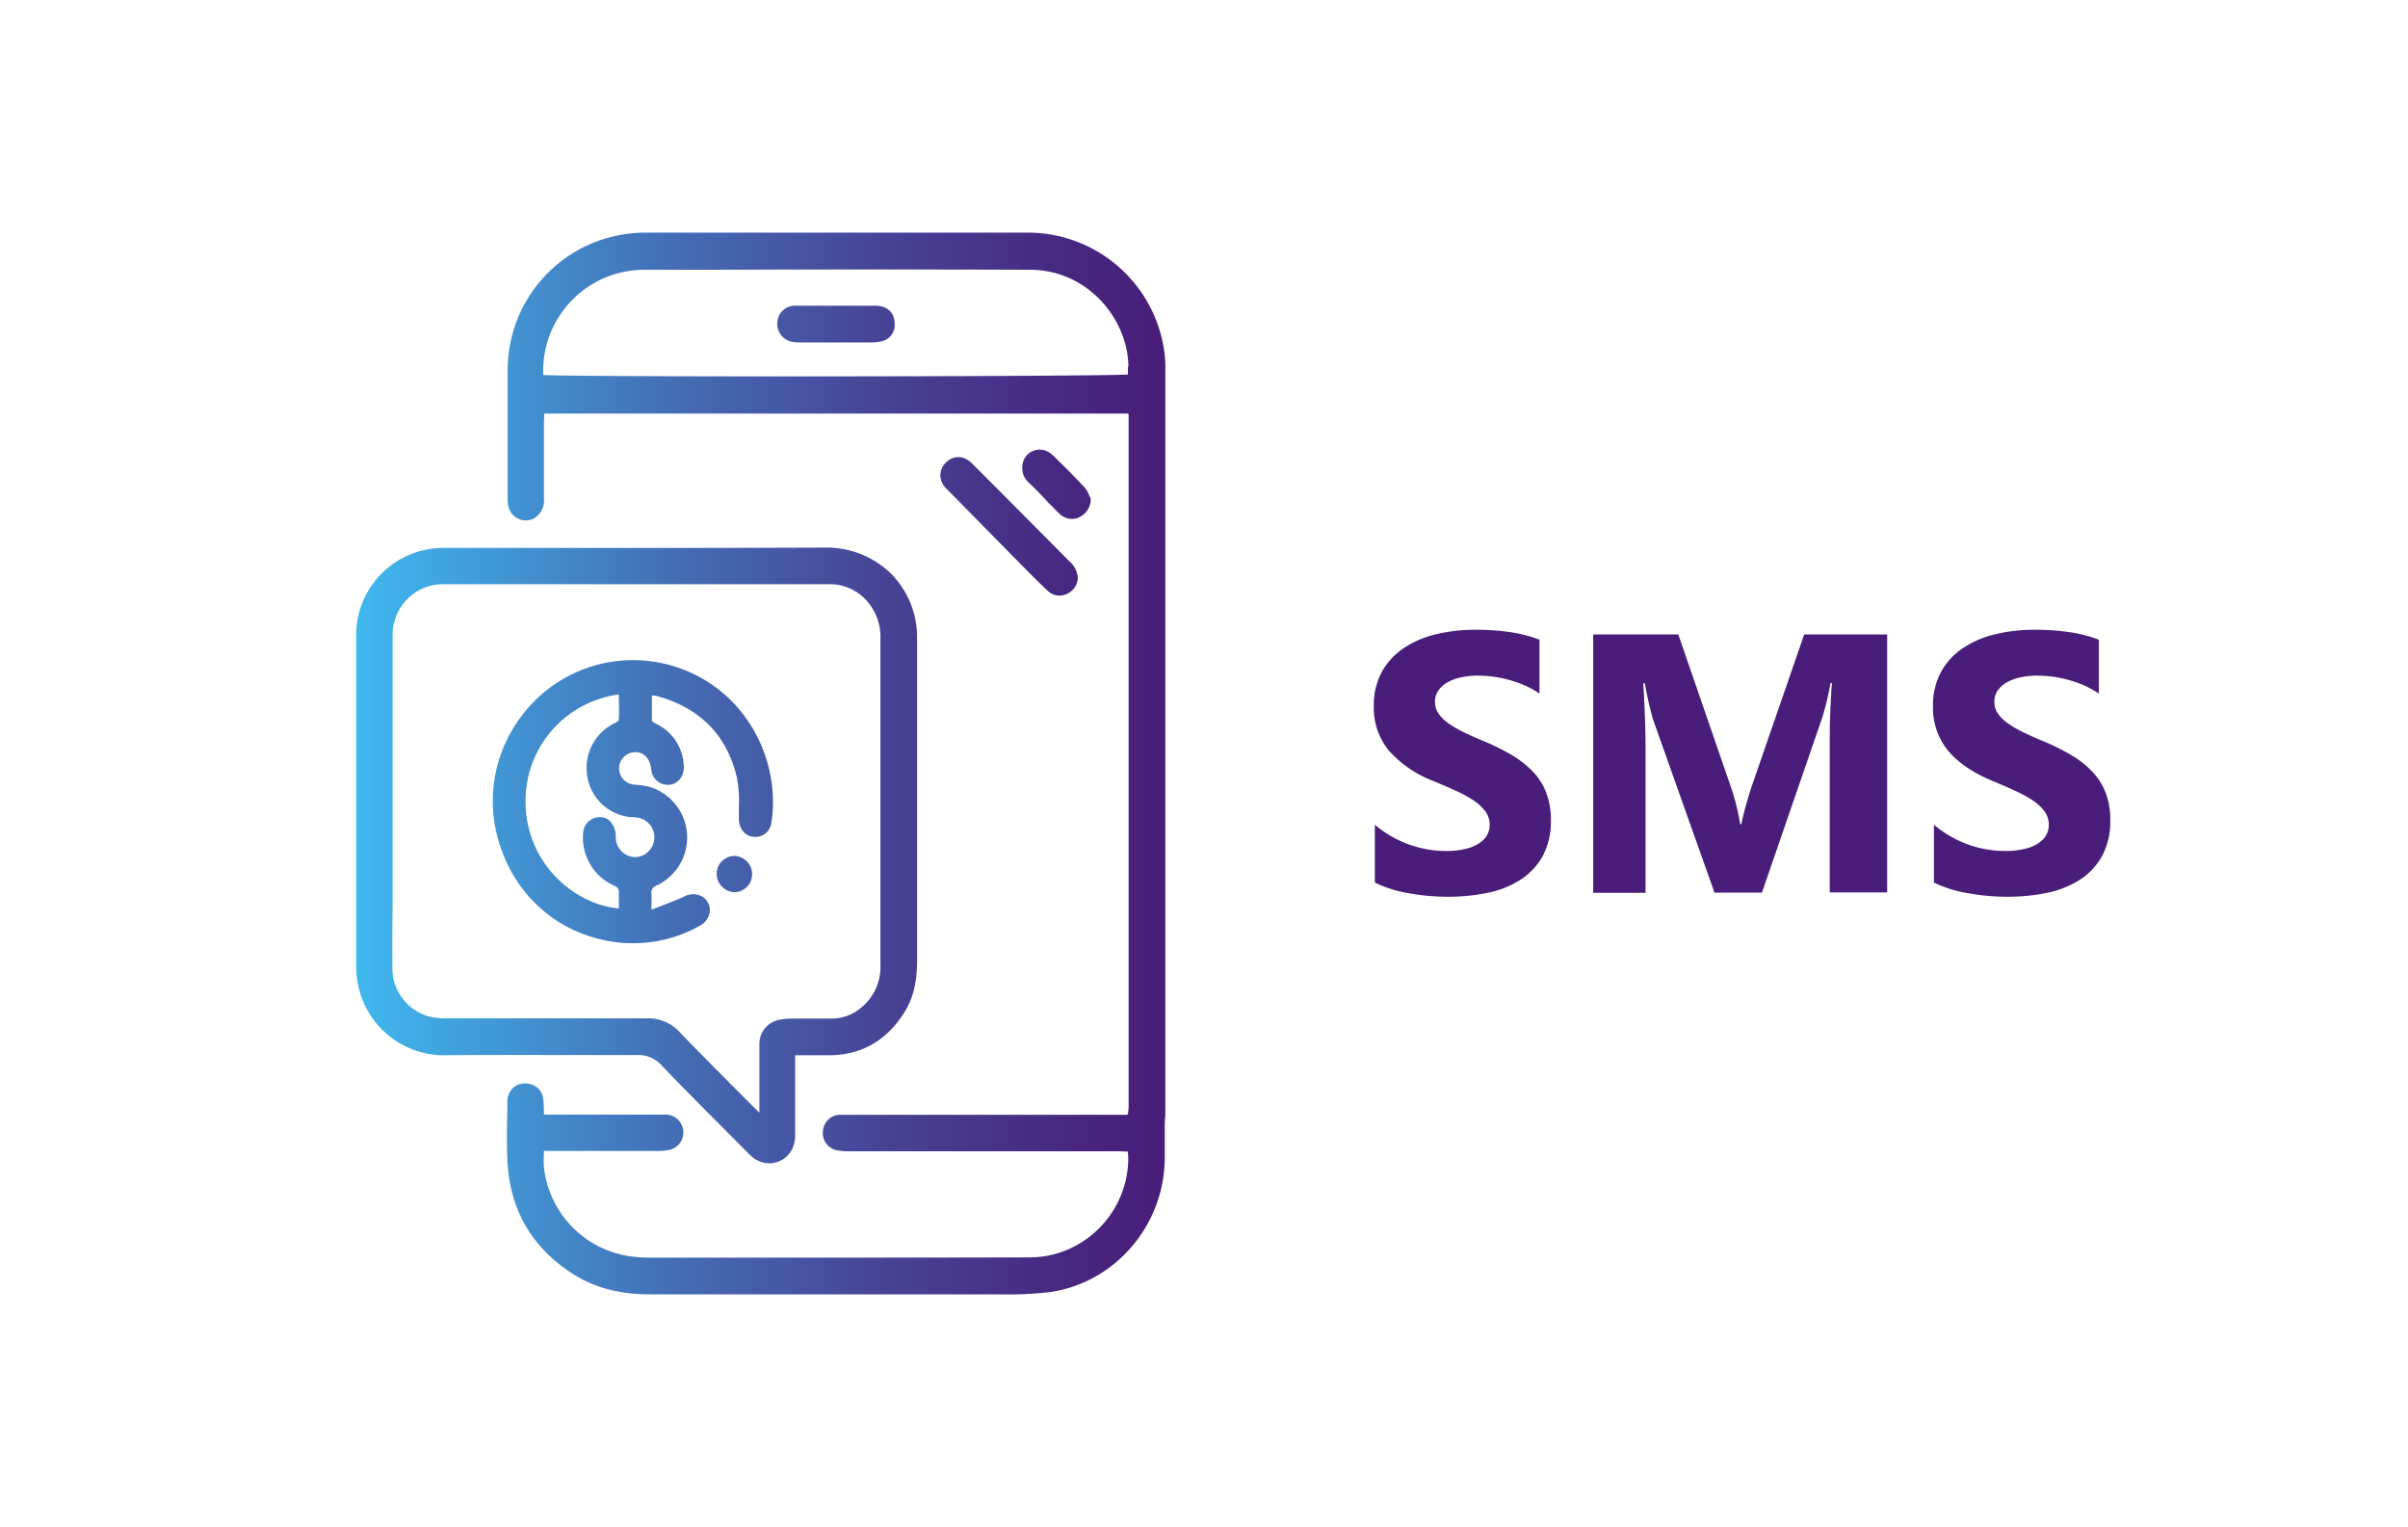 <svg xmlns="http://www.w3.org/2000/svg" xmlns:xlink="http://www.w3.org/1999/xlink" width="500" height="317" viewBox="0 0 500 317"><defs><style>.cls-1{fill:none;}.cls-2{fill:url(#linear-gradient);}.cls-3{fill:#491d79;}</style><linearGradient id="linear-gradient" x1="73.91" y1="158.5" x2="241.86" y2="158.5" gradientUnits="userSpaceOnUse"><stop offset="0" stop-color="#3fb9ee"/><stop offset="0.07" stop-color="#40abe4"/><stop offset="0.39" stop-color="#446eb6"/><stop offset="0.66" stop-color="#474295"/><stop offset="0.88" stop-color="#482781"/><stop offset="1" stop-color="#491d79"/></linearGradient></defs><g id="Шар_2" data-name="Шар 2"><g id="Layer_1" data-name="Layer 1"><g id="Layer_1-2" data-name="Layer 1-2"><rect class="cls-1" width="500" height="317"/></g><path class="cls-2" d="M213.42,100a4,4,0,0,1-1.16-2.77,3.77,3.77,0,0,1,.9-2.66,3.71,3.71,0,0,1,2.62-1.24,4,4,0,0,1,2.87,1.23c2.15,2.06,4.31,4.24,6.6,6.69a5.34,5.34,0,0,1,.91,1.59c.11.24.21.48.33.71l0,.1v.12a4.16,4.16,0,0,1-2,3.39,3.55,3.55,0,0,1-4-.11,5.51,5.51,0,0,1-.81-.7c-.67-.67-1.33-1.34-2-2C216.36,102.9,214.91,101.41,213.42,100ZM102.85,171.82a29.14,29.14,0,0,1,5.43-23.16,28.91,28.91,0,0,1,43.47-3.29,30,30,0,0,1,8.66,23.48,17.46,17.46,0,0,1-.24,1.85,3.32,3.32,0,0,1-3.83,3c-1.78-.22-2.93-1.75-2.93-3.88,0-.64,0-1.28,0-1.92a26.69,26.69,0,0,0-.42-6.59c-2.1-8.74-7.71-14.41-16.69-16.84a3.55,3.55,0,0,0-.47-.08l-.47,0c0,.35,0,.7,0,1.05,0,1.46,0,2.84,0,4.25a3.56,3.56,0,0,0,.86.55,10.09,10.09,0,0,1,5.76,8.91,3.8,3.8,0,0,1-.93,2.74,3.29,3.29,0,0,1-2.32,1.05,3.51,3.51,0,0,1-3.53-3.37c-.28-2.28-1.71-3.62-3.65-3.4a3.36,3.36,0,0,0-3,3.33,3.39,3.39,0,0,0,3.13,3.38l.73.08a13.55,13.55,0,0,1,2.74.47,11,11,0,0,1,1.32,20.34,1.67,1.67,0,0,0-1.2,2c.06.69,0,1.36,0,2.22,0,.27,0,.56,0,.87l1.85-.72c1.72-.67,3.35-1.3,4.93-2a3.8,3.8,0,0,1,3.79,0,3.28,3.28,0,0,1,1.55,2.88,3.74,3.74,0,0,1-2,3.11,27.83,27.83,0,0,1-13.74,3.67c-.5,0-1,0-1.52,0C116.36,195,105.62,185.58,102.85,171.82Zm24.79-21.69c.75-.38.84-.56.85-.57.07-1.42.06-2.91,0-4.34v-1.05a22.28,22.28,0,0,0-19.35,23c.41,12.35,10.29,20.64,19.36,21.42,0-.25,0-.5,0-.75,0-.85,0-1.66,0-2.47s-.16-1.15-1-1.52A10.89,10.89,0,0,1,121.08,173a3.44,3.44,0,0,1,2.86-3.31,3.13,3.13,0,0,1,2.55.61,4.5,4.5,0,0,1,1.37,3.42,4.13,4.13,0,0,0,4.07,4.22h0a4.13,4.13,0,0,0,.18-8.24l-.68-.05a9.54,9.54,0,0,1-1.3-.13,10.14,10.14,0,0,1-8.27-8.91A10.29,10.29,0,0,1,127.64,150.13Zm24.84,27.56h0a3.7,3.7,0,0,0-3.66,3.75,3.8,3.8,0,0,0,3.69,3.77h0a3.61,3.61,0,0,0,2.58-1.11,3.67,3.67,0,0,0,1.08-2.65A3.79,3.79,0,0,0,152.48,177.69ZM91.94,219.07h-.11a18.22,18.22,0,0,1-17.22-13.51,20.66,20.66,0,0,1-.66-5c0-22.49,0-45.46,0-68.27a18.11,18.11,0,0,1,18.43-18.54c9,0,18,0,27,0,17.08,0,34.75,0,52.12-.07A19.09,19.09,0,0,1,185,119.08a18.71,18.71,0,0,1,5.42,13.55v66.86c0,4.39-.82,7.76-2.58,10.58-3.64,5.87-8.83,8.89-15.44,9-1.65,0-3.29,0-5,0H165.1v5.86c0,3.46,0,6.92,0,10.37a7.57,7.57,0,0,1-.44,2.88,5.31,5.31,0,0,1-4.93,3.31,5.46,5.46,0,0,1-3.3-1.12,11.63,11.63,0,0,1-1.26-1.16l-.24-.24c-1.54-1.56-3.09-3.11-4.63-4.66-4.26-4.27-8.67-8.69-12.91-13.13a6.47,6.47,0,0,0-5.19-2.16h-.08c-6.56,0-13.23,0-19.69,0C105.7,219,98.76,219,91.94,219.07ZM81.48,200.9A10.39,10.39,0,0,0,89,211a15.45,15.45,0,0,0,4,.4c14.69,0,27.94,0,41.37,0h0a8.82,8.82,0,0,1,6.75,2.86c3.68,3.83,7.49,7.65,11.17,11.35l4.13,4.15,1.1,1.07.16.15v-2c0-1.2,0-2.4,0-3.6,0-2.77,0-5.64,0-8.46a5.11,5.11,0,0,1,4.41-5.27,13.7,13.7,0,0,1,2.44-.2c1.65,0,3.31,0,5,0h3.2a9.42,9.42,0,0,0,6-2.2,10.86,10.86,0,0,0,4.08-9q0-11,0-21.91V132.7a11.12,11.12,0,0,0-2.38-7.42,10.23,10.23,0,0,0-8.36-4H137.86q-22.77,0-45.56,0a11.53,11.53,0,0,0-3,.34,10.57,10.57,0,0,0-7.78,10.52q0,17.61,0,35.2v20.4C81.46,192.16,81.45,196.53,81.48,200.9ZM202.16,96.54a7.17,7.17,0,0,0-.91-.82,3.52,3.52,0,0,0-4.82.29,3.6,3.6,0,0,0-.42,4.85,9.13,9.13,0,0,0,1,1.09l1.9,1.93q7.17,7.29,14.35,14.57c1.32,1.34,2.72,2.71,4.29,4.2a3.48,3.48,0,0,0,2.42,1,3.77,3.77,0,0,0,1.67-.41,3.81,3.81,0,0,0,2.16-3.27,4.93,4.93,0,0,0-1.76-3.45l-13.9-14Zm39.69,138q0,3.06,0,6.12c-.19,13.89-10.48,25.75-24,27.59a76,76,0,0,1-10.55.45H134.93c-6.14,0-11.24-1.32-15.59-4-8.9-5.53-13.61-13.66-14-24.17-.13-3.36-.08-6.78,0-10.09l0-1.57a4,4,0,0,1,1.26-3.09,3.7,3.7,0,0,1,3-.81,3.55,3.55,0,0,1,3.22,3.4c.08.68.1,1.36.12,2.14,0,.28,0,.57,0,.88h24.11c.44,0,.9,0,1.35,0a3.71,3.71,0,0,1,3.48,3.41A3.67,3.67,0,0,1,139,238.7a13.08,13.08,0,0,1-2.84.24H112.93c0,.31,0,.61,0,.9a20.61,20.61,0,0,0,0,2.37,21,21,0,0,0,17.74,18.57,28.14,28.14,0,0,0,3.9.3l18.52,0c19.81,0,40.29,0,60.44-.05a20.34,20.34,0,0,0,14.79-6.16,20.56,20.56,0,0,0,5.95-14.36,10.45,10.45,0,0,0-.07-1.07l0-.37-.54,0A16.32,16.32,0,0,0,232,239H176.47a13.22,13.22,0,0,1-2.64-.2,3.61,3.61,0,0,1-2.94-4.08,3.57,3.57,0,0,1,3.55-3.29c.43,0,.87,0,1.31,0H234l.13-.1a.3.3,0,0,0,.08-.07l.05-.44a11.15,11.15,0,0,0,.09-1.26q0-71.7,0-143.41a1.28,1.28,0,0,0-.09-.24l0-.06H113l0,.37c0,.49-.06,1-.06,1.43,0,5.29,0,10.58,0,15.86a4.2,4.2,0,0,1-2,4.06,3.63,3.63,0,0,1-3.33.12,3.79,3.79,0,0,1-2.1-2.79,8.41,8.41,0,0,1-.09-1.66V99q0-10.89,0-21.77a28.48,28.48,0,0,1,23.46-28.47,29.75,29.75,0,0,1,5.4-.47c25.17,0,52.15,0,79,0a28.62,28.62,0,0,1,28.52,25,26.45,26.45,0,0,1,.17,3.87v.39q0,63.63,0,127.26v26.79C241.84,232.6,241.84,233.57,241.85,234.55ZM234.3,76.1C234.22,66.41,226,56,213.8,56c-22-.08-44.34-.06-66,0h-14a21,21,0,0,0-21,21.85c6.6.44,114.87.35,121.4-.11V76.1ZM181.9,63.47c-2,0-4,0-5.88,0h-5c-1.9,0-3.87,0-5.8,0h0A3.64,3.64,0,0,0,161.4,67a3.77,3.77,0,0,0,3.36,4,9.78,9.78,0,0,0,1.64.09h14.3a9.49,9.49,0,0,0,2.25-.22,3.45,3.45,0,0,0,2.82-3.71C185.73,64.9,184.25,63.51,181.9,63.47Z"/><path class="cls-3" d="M285.47,183.21v-12a23.07,23.07,0,0,0,7.06,4.09,22.63,22.63,0,0,0,7.69,1.36,17.27,17.27,0,0,0,4-.41,9.16,9.16,0,0,0,2.84-1.14,5.06,5.06,0,0,0,1.7-1.72,4.31,4.31,0,0,0,.56-2.15,4.64,4.64,0,0,0-.9-2.8,9.68,9.68,0,0,0-2.45-2.28,25.74,25.74,0,0,0-3.67-2c-1.42-.65-3-1.31-4.6-2a23.65,23.65,0,0,1-9.36-6.39,14,14,0,0,1-3.08-9.12,14.56,14.56,0,0,1,1.68-7.19,14.25,14.25,0,0,1,4.58-4.94,20.38,20.38,0,0,1,6.7-2.86,34.46,34.46,0,0,1,8.07-.92,48.11,48.11,0,0,1,7.42.51,28.46,28.46,0,0,1,5.95,1.55V144a17.64,17.64,0,0,0-2.93-1.65,25.15,25.15,0,0,0-6.61-1.87,25.34,25.34,0,0,0-3.16-.22,16.5,16.5,0,0,0-3.73.39,9.62,9.62,0,0,0-2.84,1.1,5.53,5.53,0,0,0-1.79,1.7,4,4,0,0,0-.64,2.23,4.29,4.29,0,0,0,.71,2.41,8,8,0,0,0,2,2,21.08,21.08,0,0,0,3.17,1.87q1.88.92,4.23,1.89a47.74,47.74,0,0,1,5.77,2.85,21,21,0,0,1,4.39,3.42,13.36,13.36,0,0,1,2.8,4.35,15.57,15.57,0,0,1,1,5.7,15.3,15.3,0,0,1-1.7,7.53,13.89,13.89,0,0,1-4.61,4.93,20.13,20.13,0,0,1-6.78,2.71,39.78,39.78,0,0,1-8.17.82,45.12,45.12,0,0,1-8.38-.75A25.23,25.23,0,0,1,285.47,183.21Z"/><path class="cls-3" d="M391.85,185.26H379.93v-32q0-5.19.45-11.46h-.3a55.6,55.6,0,0,1-1.68,7.09l-12.55,36.42H356l-12.78-36a74.85,74.85,0,0,1-1.68-7.47h-.33q.48,7.92.48,13.89v29.62H330.81V131.7h17.67l10.95,31.75a44.89,44.89,0,0,1,1.9,7.66h.23a77.9,77.9,0,0,1,2.12-7.73l10.95-31.68h17.22Z"/><path class="cls-3" d="M401.56,183.21v-12a23.19,23.19,0,0,0,7.06,4.09,22.69,22.69,0,0,0,7.7,1.36,17.24,17.24,0,0,0,4-.41,9.06,9.06,0,0,0,2.84-1.14,5,5,0,0,0,1.7-1.72,4.21,4.21,0,0,0,.56-2.15,4.69,4.69,0,0,0-.89-2.8,9.85,9.85,0,0,0-2.45-2.28,25.35,25.35,0,0,0-3.68-2q-2.13-1-4.59-2-6.28-2.62-9.36-6.39a13.92,13.92,0,0,1-3.08-9.12,14.56,14.56,0,0,1,1.68-7.19,14.22,14.22,0,0,1,4.57-4.94,20.44,20.44,0,0,1,6.71-2.86,34.46,34.46,0,0,1,8.07-.92,47.88,47.88,0,0,1,7.41.51,28.72,28.72,0,0,1,6,1.55V144a18.05,18.05,0,0,0-2.93-1.65,23.56,23.56,0,0,0-3.27-1.17,24,24,0,0,0-3.34-.7,25.47,25.47,0,0,0-3.16-.22,16.59,16.59,0,0,0-3.74.39,9.73,9.73,0,0,0-2.84,1.1,5.53,5.53,0,0,0-1.79,1.7,4.06,4.06,0,0,0-.63,2.23,4.21,4.21,0,0,0,.71,2.41,8,8,0,0,0,2,2,21.22,21.22,0,0,0,3.18,1.87q1.86.92,4.22,1.89a47.74,47.74,0,0,1,5.77,2.85,20.47,20.47,0,0,1,4.39,3.42,13.36,13.36,0,0,1,2.8,4.35,15.37,15.37,0,0,1,1,5.7,15.19,15.19,0,0,1-1.7,7.53,13.8,13.8,0,0,1-4.61,4.93,20,20,0,0,1-6.78,2.71,39.75,39.75,0,0,1-8.16.82,45.23,45.23,0,0,1-8.39-.75A25.23,25.23,0,0,1,401.56,183.21Z"/></g></g></svg>